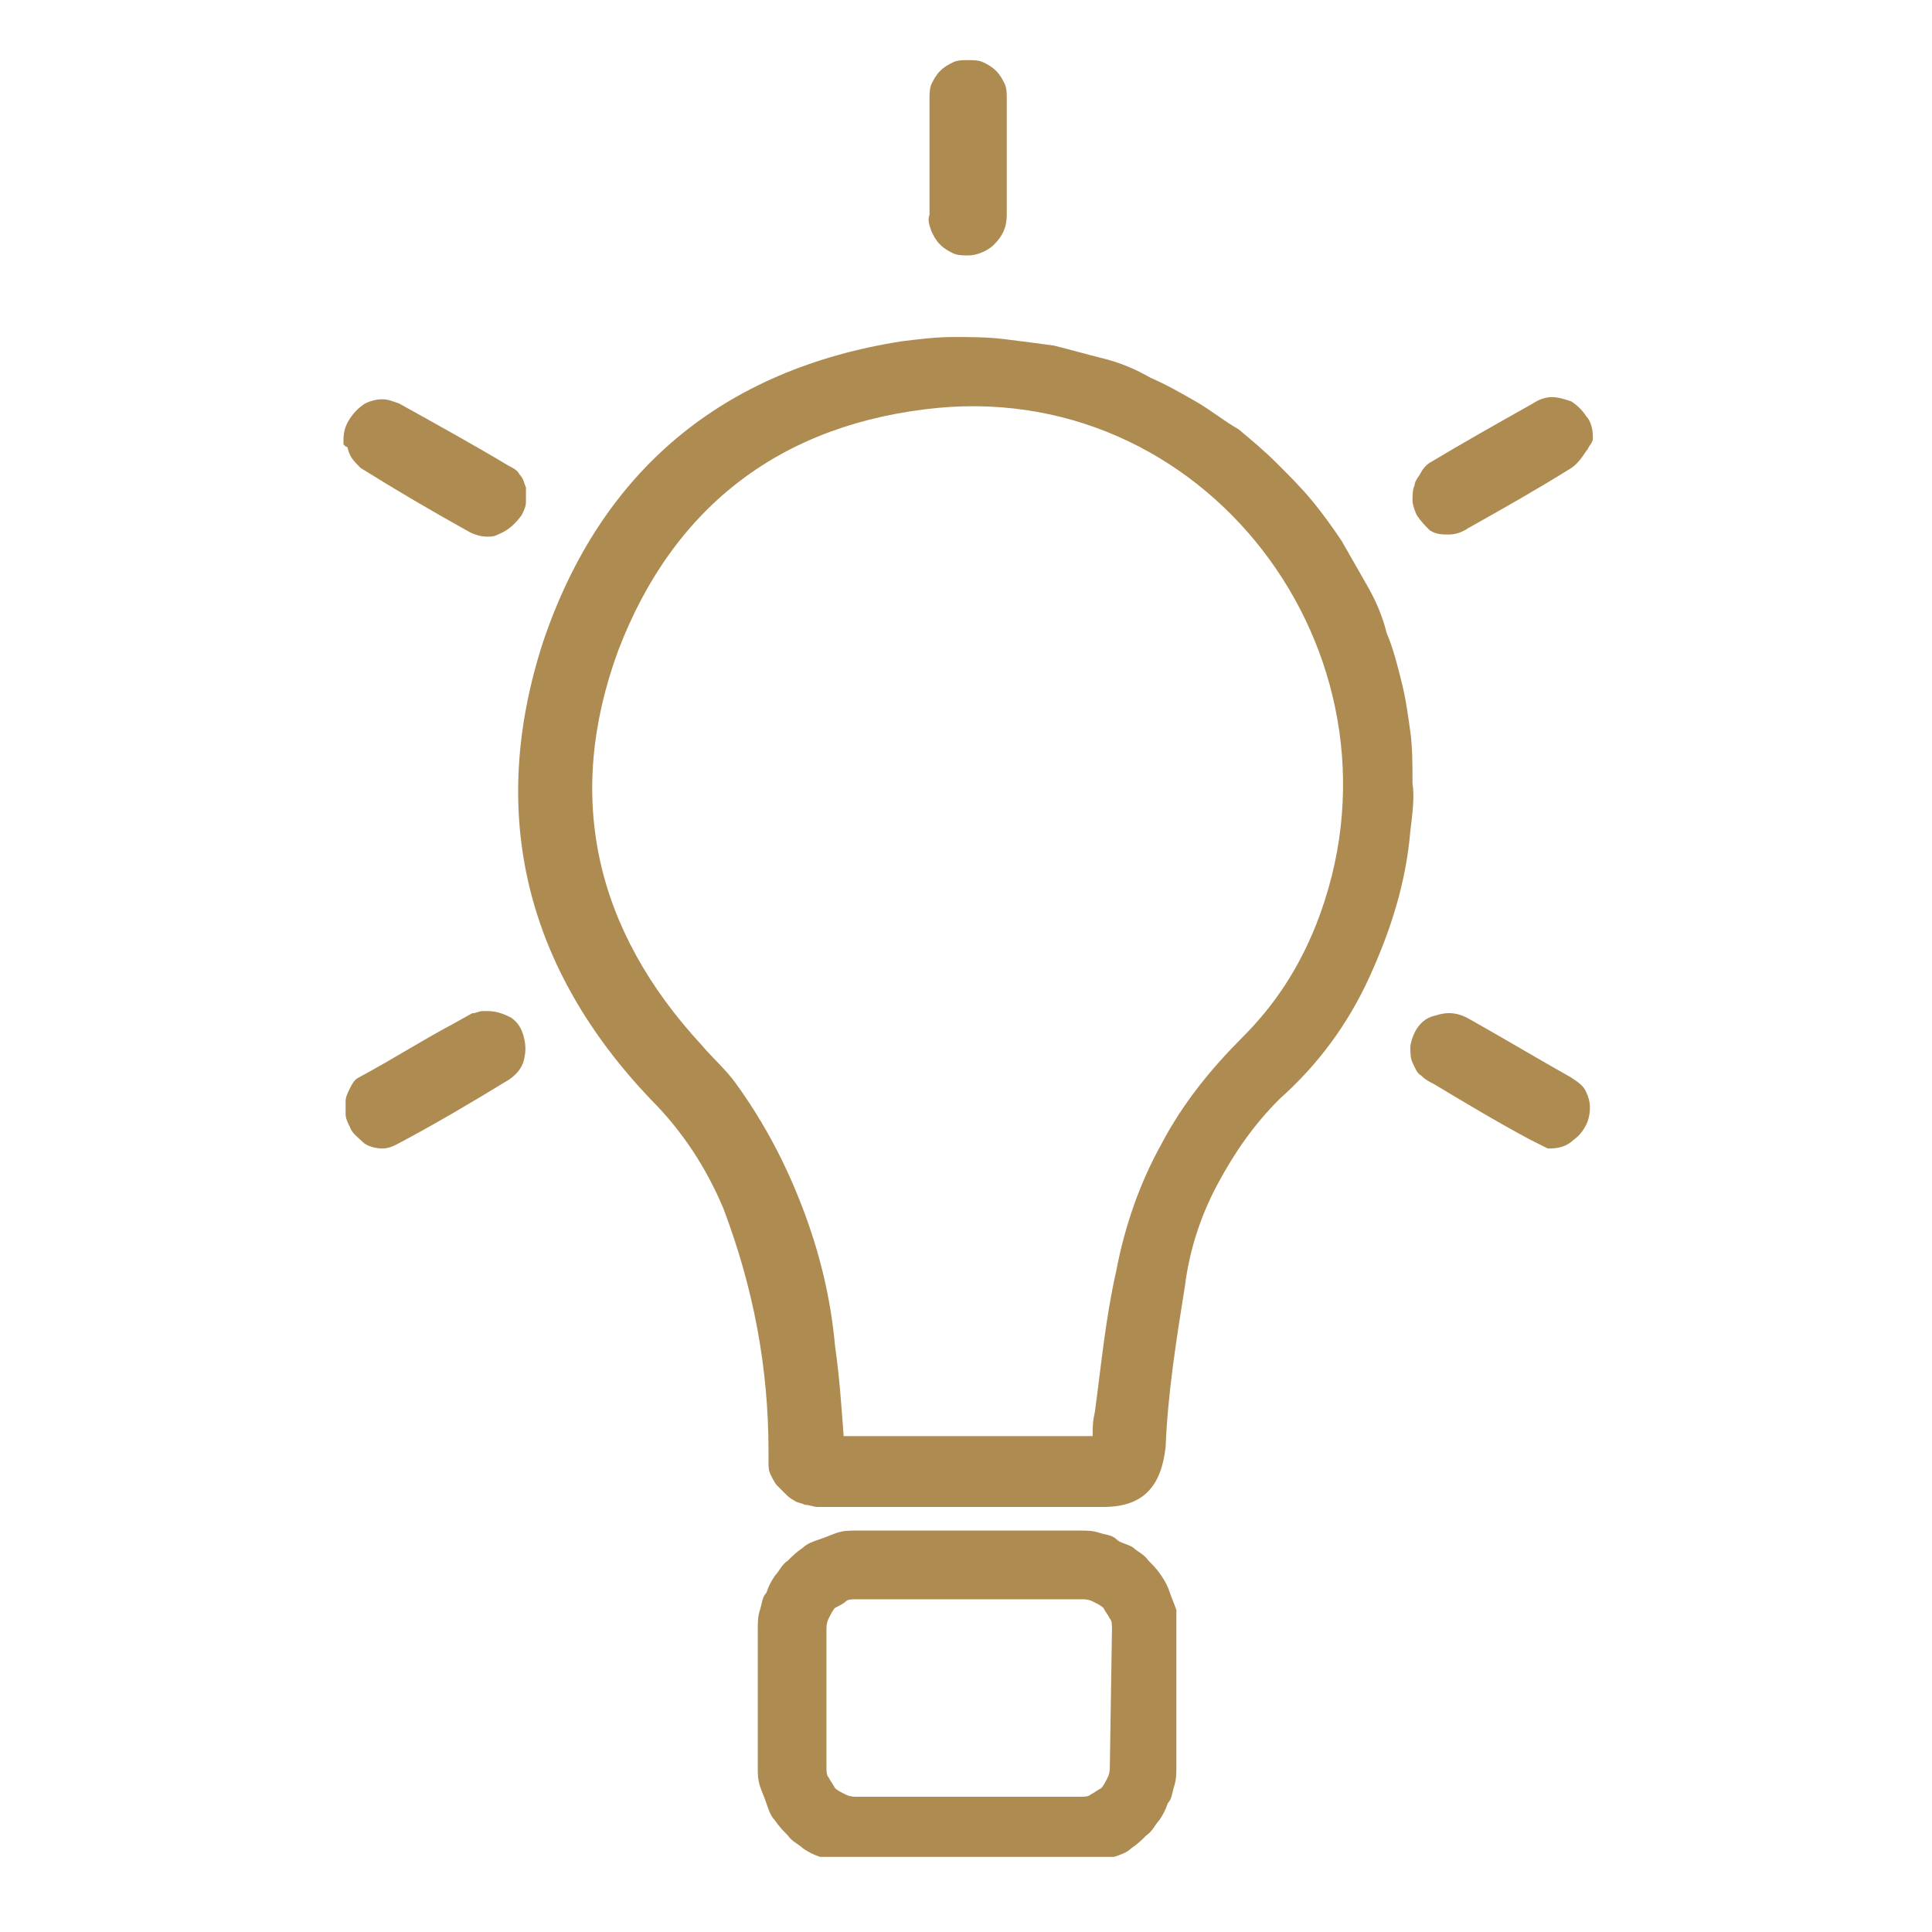 <?xml version="1.0" encoding="UTF-8"?>
<!-- Generator: Adobe Illustrator 28.1.0, SVG Export Plug-In . SVG Version: 6.00 Build 0)  -->
<svg xmlns="http://www.w3.org/2000/svg" xmlns:xlink="http://www.w3.org/1999/xlink" version="1.1" id="Livello_1" x="0px" y="0px" viewBox="0 0 90 90" style="enable-background:new 0 0 90 90;" xml:space="preserve">
<style type="text/css">
	.st0{clip-path:url(#SVGID_00000140724267452775585800000016295576737919943577_);fill:#AE8B51;}
</style>
<g>
	<defs>
		<rect id="SVGID_1_" x="15.8" y="2.5" width="58.5" height="84"></rect>
	</defs>
	<clipPath id="SVGID_00000129887566269241024230000012903529254271512228_">
		<use xlink:href="#SVGID_1_" style="overflow:visible;"></use>
	</clipPath>
	<path style="clip-path:url(#SVGID_00000129887566269241024230000012903529254271512228_);fill:#AE8B51;" d="M43.7,19   c-7.2,0.7-12.3,4.5-14.9,11.3c-2.5,6.8-1.1,13,3.9,18.4c0.5,0.6,1.1,1.1,1.6,1.8c1.3,1.8,2.3,3.7,3.1,5.8c0.8,2.1,1.3,4.2,1.5,6.4   c0.2,1.4,0.3,2.8,0.4,4.2l11.6,0c0-0.4,0-0.7,0.1-1.1c0.3-2.2,0.5-4.4,1-6.6c0.4-2.1,1.1-4.1,2.1-5.9c1-1.9,2.3-3.5,3.8-5   c1.5-1.5,2.6-3.2,3.4-5.2C66.1,31,56.6,17.8,43.7,19z M65.7,38.7c-0.2,2.4-0.9,4.6-1.9,6.8c-1,2.2-2.4,4.1-4.2,5.7   c-1.2,1.2-2.1,2.5-2.9,4c-0.8,1.5-1.3,3.1-1.5,4.7c-0.4,2.5-0.8,5-0.9,7.5c-0.2,1.8-1,2.8-2.9,2.8H38.7c-0.2,0-0.4,0-0.6,0   c-0.2,0-0.4-0.1-0.6-0.1c-0.2-0.1-0.4-0.1-0.5-0.2c-0.2-0.1-0.3-0.2-0.4-0.3c-0.1-0.1-0.3-0.3-0.4-0.4s-0.2-0.3-0.3-0.5   s-0.1-0.4-0.1-0.5c0-0.2,0-0.4,0-0.6c0-3.9-0.7-7.6-2.1-11.3c-0.8-1.9-1.9-3.6-3.4-5.1c-5.8-6.1-7.6-13.3-5-21.3   c2.7-8,8.4-12.7,16.7-14c0.8-0.1,1.6-0.2,2.4-0.2c0.8,0,1.6,0,2.4,0.1c0.8,0.1,1.6,0.2,2.3,0.3c0.8,0.2,1.5,0.4,2.3,0.6   c0.8,0.2,1.5,0.5,2.2,0.9c0.7,0.3,1.4,0.7,2.1,1.1c0.7,0.4,1.3,0.9,2,1.3c0.6,0.5,1.2,1,1.8,1.6c0.6,0.6,1.1,1.1,1.6,1.7   c0.5,0.6,1,1.3,1.4,1.9c0.4,0.7,0.8,1.4,1.2,2.1c0.4,0.7,0.7,1.4,0.9,2.2c0.3,0.7,0.5,1.5,0.7,2.3c0.2,0.8,0.3,1.6,0.4,2.3   s0.1,1.6,0.1,2.4C65.9,37.1,65.8,37.9,65.7,38.7z M51.8,75.9c0-0.2,0-0.4-0.1-0.5c-0.1-0.2-0.2-0.3-0.3-0.5   c-0.1-0.1-0.3-0.2-0.5-0.3c-0.2-0.1-0.4-0.1-0.5-0.1H39.9c-0.2,0-0.4,0-0.5,0.1s-0.3,0.2-0.5,0.3c-0.1,0.1-0.2,0.3-0.3,0.5   c-0.1,0.2-0.1,0.4-0.1,0.5v6.4c0,0.2,0,0.4,0.1,0.5c0.1,0.2,0.2,0.3,0.3,0.5c0.1,0.1,0.3,0.2,0.5,0.3s0.4,0.1,0.5,0.1h10.4   c0.2,0,0.4,0,0.5-0.1c0.2-0.1,0.3-0.2,0.5-0.3c0.1-0.1,0.2-0.3,0.3-0.5c0.1-0.2,0.1-0.4,0.1-0.5L51.8,75.9z M54.8,75.9v6.4   c0,0.3,0,0.6-0.1,0.9s-0.1,0.6-0.3,0.8c-0.1,0.3-0.2,0.5-0.4,0.8c-0.2,0.2-0.3,0.5-0.6,0.7c-0.2,0.2-0.4,0.4-0.7,0.6   c-0.2,0.2-0.5,0.3-0.8,0.4s-0.5,0.2-0.8,0.3c-0.3,0.1-0.6,0.1-0.9,0.1H39.9c-0.3,0-0.6,0-0.9-0.1c-0.3-0.1-0.6-0.1-0.8-0.3   c-0.3-0.1-0.5-0.2-0.8-0.4c-0.2-0.2-0.5-0.3-0.7-0.6c-0.2-0.2-0.4-0.4-0.6-0.7c-0.2-0.2-0.3-0.5-0.4-0.8s-0.2-0.5-0.3-0.8   c-0.1-0.3-0.1-0.6-0.1-0.9v-6.4c0-0.3,0-0.6,0.1-0.9c0.1-0.3,0.1-0.6,0.3-0.8c0.1-0.3,0.2-0.5,0.4-0.8c0.2-0.2,0.3-0.5,0.6-0.7   c0.2-0.2,0.4-0.4,0.7-0.6c0.2-0.2,0.5-0.3,0.8-0.4c0.3-0.1,0.5-0.2,0.8-0.3c0.3-0.1,0.6-0.1,0.9-0.1h10.4c0.3,0,0.6,0,0.9,0.1   c0.3,0.1,0.6,0.1,0.8,0.3s0.5,0.2,0.8,0.4c0.2,0.2,0.5,0.3,0.7,0.6c0.2,0.2,0.4,0.4,0.6,0.7s0.3,0.5,0.4,0.8   c0.1,0.3,0.2,0.5,0.3,0.8C54.8,75.3,54.8,75.6,54.8,75.9z M73.2,50.2c-1.6-0.9-3.1-1.8-4.7-2.7c-0.5-0.3-1-0.4-1.6-0.2   c-0.5,0.1-0.8,0.4-1,0.8c-0.1,0.2-0.2,0.5-0.2,0.7c0,0.2,0,0.5,0.1,0.7c0.1,0.2,0.2,0.5,0.4,0.6c0.2,0.2,0.4,0.3,0.6,0.4   c1.5,0.9,3,1.8,4.5,2.6c0.2,0.1,0.4,0.2,0.6,0.3l0.2,0.1h0.1c0.4,0,0.8-0.1,1.1-0.4c0.3-0.2,0.6-0.6,0.7-1c0.1-0.4,0.1-0.8-0.1-1.2   C73.8,50.6,73.5,50.4,73.2,50.2z M74.2,20.3c0-0.3-0.1-0.7-0.3-0.9c-0.2-0.3-0.4-0.5-0.7-0.7c-0.3-0.1-0.6-0.2-0.9-0.2   c-0.3,0-0.6,0.1-0.9,0.3c-1.6,0.9-3.2,1.8-4.7,2.7c-0.2,0.1-0.4,0.3-0.5,0.5c-0.1,0.2-0.3,0.4-0.3,0.6c-0.1,0.2-0.1,0.5-0.1,0.7   c0,0.2,0.1,0.5,0.2,0.7c0.2,0.3,0.4,0.5,0.6,0.7c0.3,0.2,0.6,0.2,0.9,0.2c0.3,0,0.6-0.1,0.9-0.3c1.6-0.9,3.2-1.8,4.8-2.8   c0.3-0.2,0.5-0.5,0.7-0.8c0.1-0.1,0.1-0.2,0.2-0.3l0.1-0.2L74.2,20.3z M16.2,20.9c0.1,0.4,0.3,0.6,0.6,0.9c1.6,1,3.3,2,5.1,3   c0.2,0.1,0.5,0.2,0.8,0.2c0.2,0,0.3,0,0.5-0.1c0.5-0.2,0.8-0.5,1.1-0.9c0.1-0.2,0.2-0.4,0.2-0.6s0-0.4,0-0.7   c-0.1-0.2-0.1-0.4-0.3-0.6c-0.1-0.2-0.3-0.3-0.5-0.4c-1.5-0.9-3.3-1.9-5.1-2.9c-0.3-0.1-0.5-0.2-0.8-0.2c-0.3,0-0.6,0.1-0.8,0.2   c-0.3,0.2-0.5,0.4-0.7,0.7c-0.2,0.3-0.3,0.6-0.3,1v0.2l0.1,0.1C16.1,20.8,16.2,20.8,16.2,20.9z M22.7,47.1l-0.2,0   c-0.2,0-0.3,0.1-0.5,0.1l-0.9,0.5c-1.5,0.8-2.9,1.7-4.4,2.5c-0.2,0.1-0.3,0.3-0.4,0.5s-0.2,0.4-0.2,0.6c0,0.2,0,0.4,0,0.6   c0,0.2,0.1,0.4,0.2,0.6c0.1,0.3,0.4,0.5,0.6,0.7s0.6,0.3,0.9,0.3c0.3,0,0.5-0.1,0.7-0.2c1.7-0.9,3.4-1.9,5.2-3   c0.3-0.2,0.6-0.5,0.7-0.9c0.1-0.4,0.1-0.7,0-1.1c-0.1-0.4-0.3-0.7-0.6-0.9C23.4,47.2,23.1,47.1,22.7,47.1z M43.3,10   c0-1.8,0-3.6,0-5.4c0-0.2,0-0.5,0.1-0.7s0.2-0.4,0.4-0.6c0.2-0.2,0.4-0.3,0.6-0.4c0.2-0.1,0.5-0.1,0.7-0.1c0.2,0,0.5,0,0.7,0.1   s0.4,0.2,0.6,0.4s0.3,0.4,0.4,0.6c0.1,0.2,0.1,0.5,0.1,0.7c0,0.6,0,1.3,0,1.9v0.4l0,1.2c0,0.6,0,1.3,0,1.9c0,0.6-0.2,1-0.6,1.4   c-0.3,0.3-0.8,0.5-1.2,0.5h0c-0.2,0-0.5,0-0.7-0.1c-0.2-0.1-0.4-0.2-0.6-0.4c-0.2-0.2-0.3-0.4-0.4-0.6C43.3,10.5,43.2,10.3,43.3,10   z"></path>
</g>
</svg>

